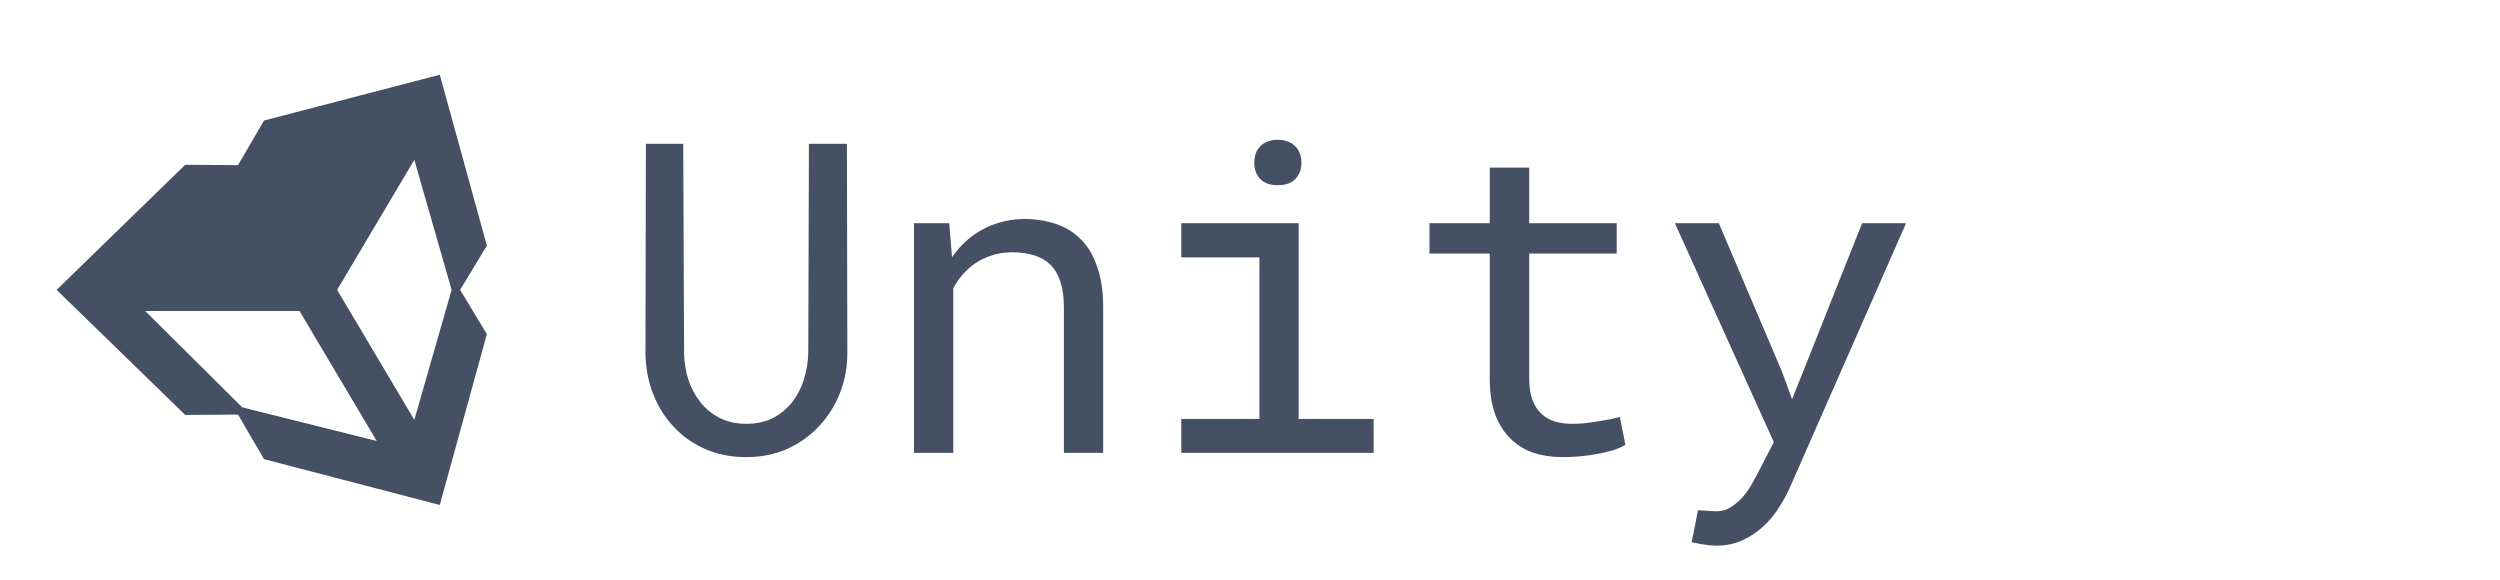 <svg width="138" height="32" viewBox="0 0 138 32" fill="none" xmlns="http://www.w3.org/2000/svg">
<path d="M46.75 7.937L46.773 19.492C46.773 20.289 46.633 21.035 46.352 21.73C46.07 22.426 45.684 23.031 45.191 23.547C44.699 24.07 44.113 24.484 43.434 24.789C42.754 25.086 42.008 25.234 41.195 25.234C40.367 25.234 39.613 25.086 38.934 24.789C38.254 24.492 37.672 24.082 37.187 23.558C36.703 23.043 36.324 22.437 36.051 21.742C35.777 21.039 35.637 20.289 35.629 19.492L35.652 7.937H37.715L37.762 19.492C37.77 20 37.848 20.488 37.996 20.957C38.152 21.426 38.375 21.84 38.664 22.199C38.945 22.558 39.297 22.848 39.719 23.066C40.148 23.285 40.641 23.394 41.195 23.394C41.75 23.394 42.238 23.289 42.66 23.078C43.082 22.859 43.437 22.566 43.727 22.199C44.008 21.84 44.223 21.426 44.371 20.957C44.52 20.488 44.602 20 44.617 19.492L44.652 7.937H46.75ZM50.453 25V12.32H52.398L52.551 14.195C52.738 13.93 52.941 13.687 53.16 13.469C53.387 13.242 53.625 13.047 53.875 12.883C54.25 12.633 54.656 12.441 55.094 12.309C55.539 12.168 56.008 12.094 56.5 12.086C57.164 12.086 57.766 12.18 58.305 12.367C58.852 12.555 59.316 12.848 59.699 13.246C60.082 13.644 60.375 14.152 60.578 14.769C60.789 15.379 60.895 16.105 60.895 16.949V25H58.727V16.996C58.727 16.433 58.664 15.957 58.539 15.566C58.414 15.176 58.23 14.859 57.988 14.617C57.738 14.375 57.434 14.199 57.074 14.09C56.723 13.98 56.316 13.926 55.855 13.926C55.457 13.926 55.086 13.984 54.742 14.101C54.398 14.211 54.082 14.363 53.793 14.559C53.559 14.73 53.34 14.93 53.137 15.156C52.941 15.383 52.77 15.633 52.621 15.906V25H50.453ZM65.207 12.32H71.687V23.125H75.824V25H65.207V23.125H69.519V14.207H65.207V12.32ZM69.238 8.992C69.238 8.805 69.266 8.629 69.32 8.465C69.383 8.301 69.477 8.16 69.602 8.043C69.703 7.941 69.832 7.863 69.988 7.808C70.152 7.746 70.336 7.715 70.539 7.715C70.742 7.715 70.922 7.746 71.078 7.808C71.234 7.863 71.363 7.941 71.465 8.043C71.59 8.152 71.683 8.289 71.746 8.453C71.808 8.617 71.84 8.797 71.84 8.992C71.84 9.344 71.73 9.637 71.512 9.871C71.293 10.105 70.969 10.223 70.539 10.223C70.102 10.223 69.773 10.105 69.555 9.871C69.344 9.637 69.238 9.344 69.238 8.992ZM84.414 9.25V12.32H89.242V13.996H84.414V20.887C84.414 21.379 84.477 21.785 84.602 22.105C84.727 22.426 84.898 22.68 85.117 22.867C85.336 23.062 85.586 23.199 85.867 23.277C86.156 23.355 86.461 23.394 86.781 23.394C87.016 23.394 87.258 23.383 87.508 23.359C87.758 23.328 88.004 23.293 88.246 23.254C88.48 23.215 88.699 23.176 88.902 23.137C89.113 23.09 89.285 23.051 89.418 23.019L89.723 24.555C89.543 24.664 89.324 24.762 89.066 24.848C88.808 24.926 88.527 24.992 88.223 25.047C87.918 25.109 87.594 25.156 87.25 25.187C86.914 25.219 86.578 25.234 86.242 25.234C85.68 25.234 85.152 25.156 84.66 25C84.176 24.836 83.754 24.578 83.394 24.226C83.035 23.883 82.75 23.437 82.539 22.89C82.336 22.336 82.234 21.668 82.234 20.887V13.996H78.906V12.32H82.234V9.25H84.414ZM94.715 30.121C94.512 30.121 94.273 30.098 94 30.051C93.727 30.004 93.519 29.965 93.379 29.933L93.73 28.164C93.926 28.18 94.117 28.191 94.305 28.199C94.5 28.215 94.652 28.223 94.762 28.223C95.058 28.223 95.328 28.14 95.57 27.976C95.82 27.812 96.043 27.617 96.238 27.39C96.426 27.164 96.586 26.93 96.719 26.687C96.859 26.445 96.969 26.246 97.047 26.09L97.914 24.402L92.453 12.32H94.879L98.359 20.5L98.922 22.035L99.519 20.547L102.789 12.32H105.215L98.781 26.957C98.633 27.285 98.441 27.633 98.207 28C97.98 28.367 97.703 28.707 97.375 29.019C97.047 29.332 96.664 29.594 96.227 29.805C95.789 30.015 95.285 30.121 94.715 30.121Z" fill="#455065"/>
<path d="M18.61 16.001L22.87 8.824L24.929 16.001L22.87 23.176L18.61 16.001ZM16.533 17.166L20.794 24.342L13.374 22.487L8.013 17.166H16.533ZM20.793 7.657L16.533 14.834H8.013L13.374 9.513L20.793 7.657ZM26.875 13.558L24.276 4.125L14.575 6.653L13.139 9.116L10.225 9.096L3.125 16.001L10.225 22.905L13.138 22.884L14.576 25.347L24.276 27.875L26.875 18.443L25.399 16.001L26.875 13.558Z" fill="#455065"/>
<path d="M13.5 9L21.5 7L17 15.5L7.5 15L13.5 9Z" fill="#455065"/>
</svg>
